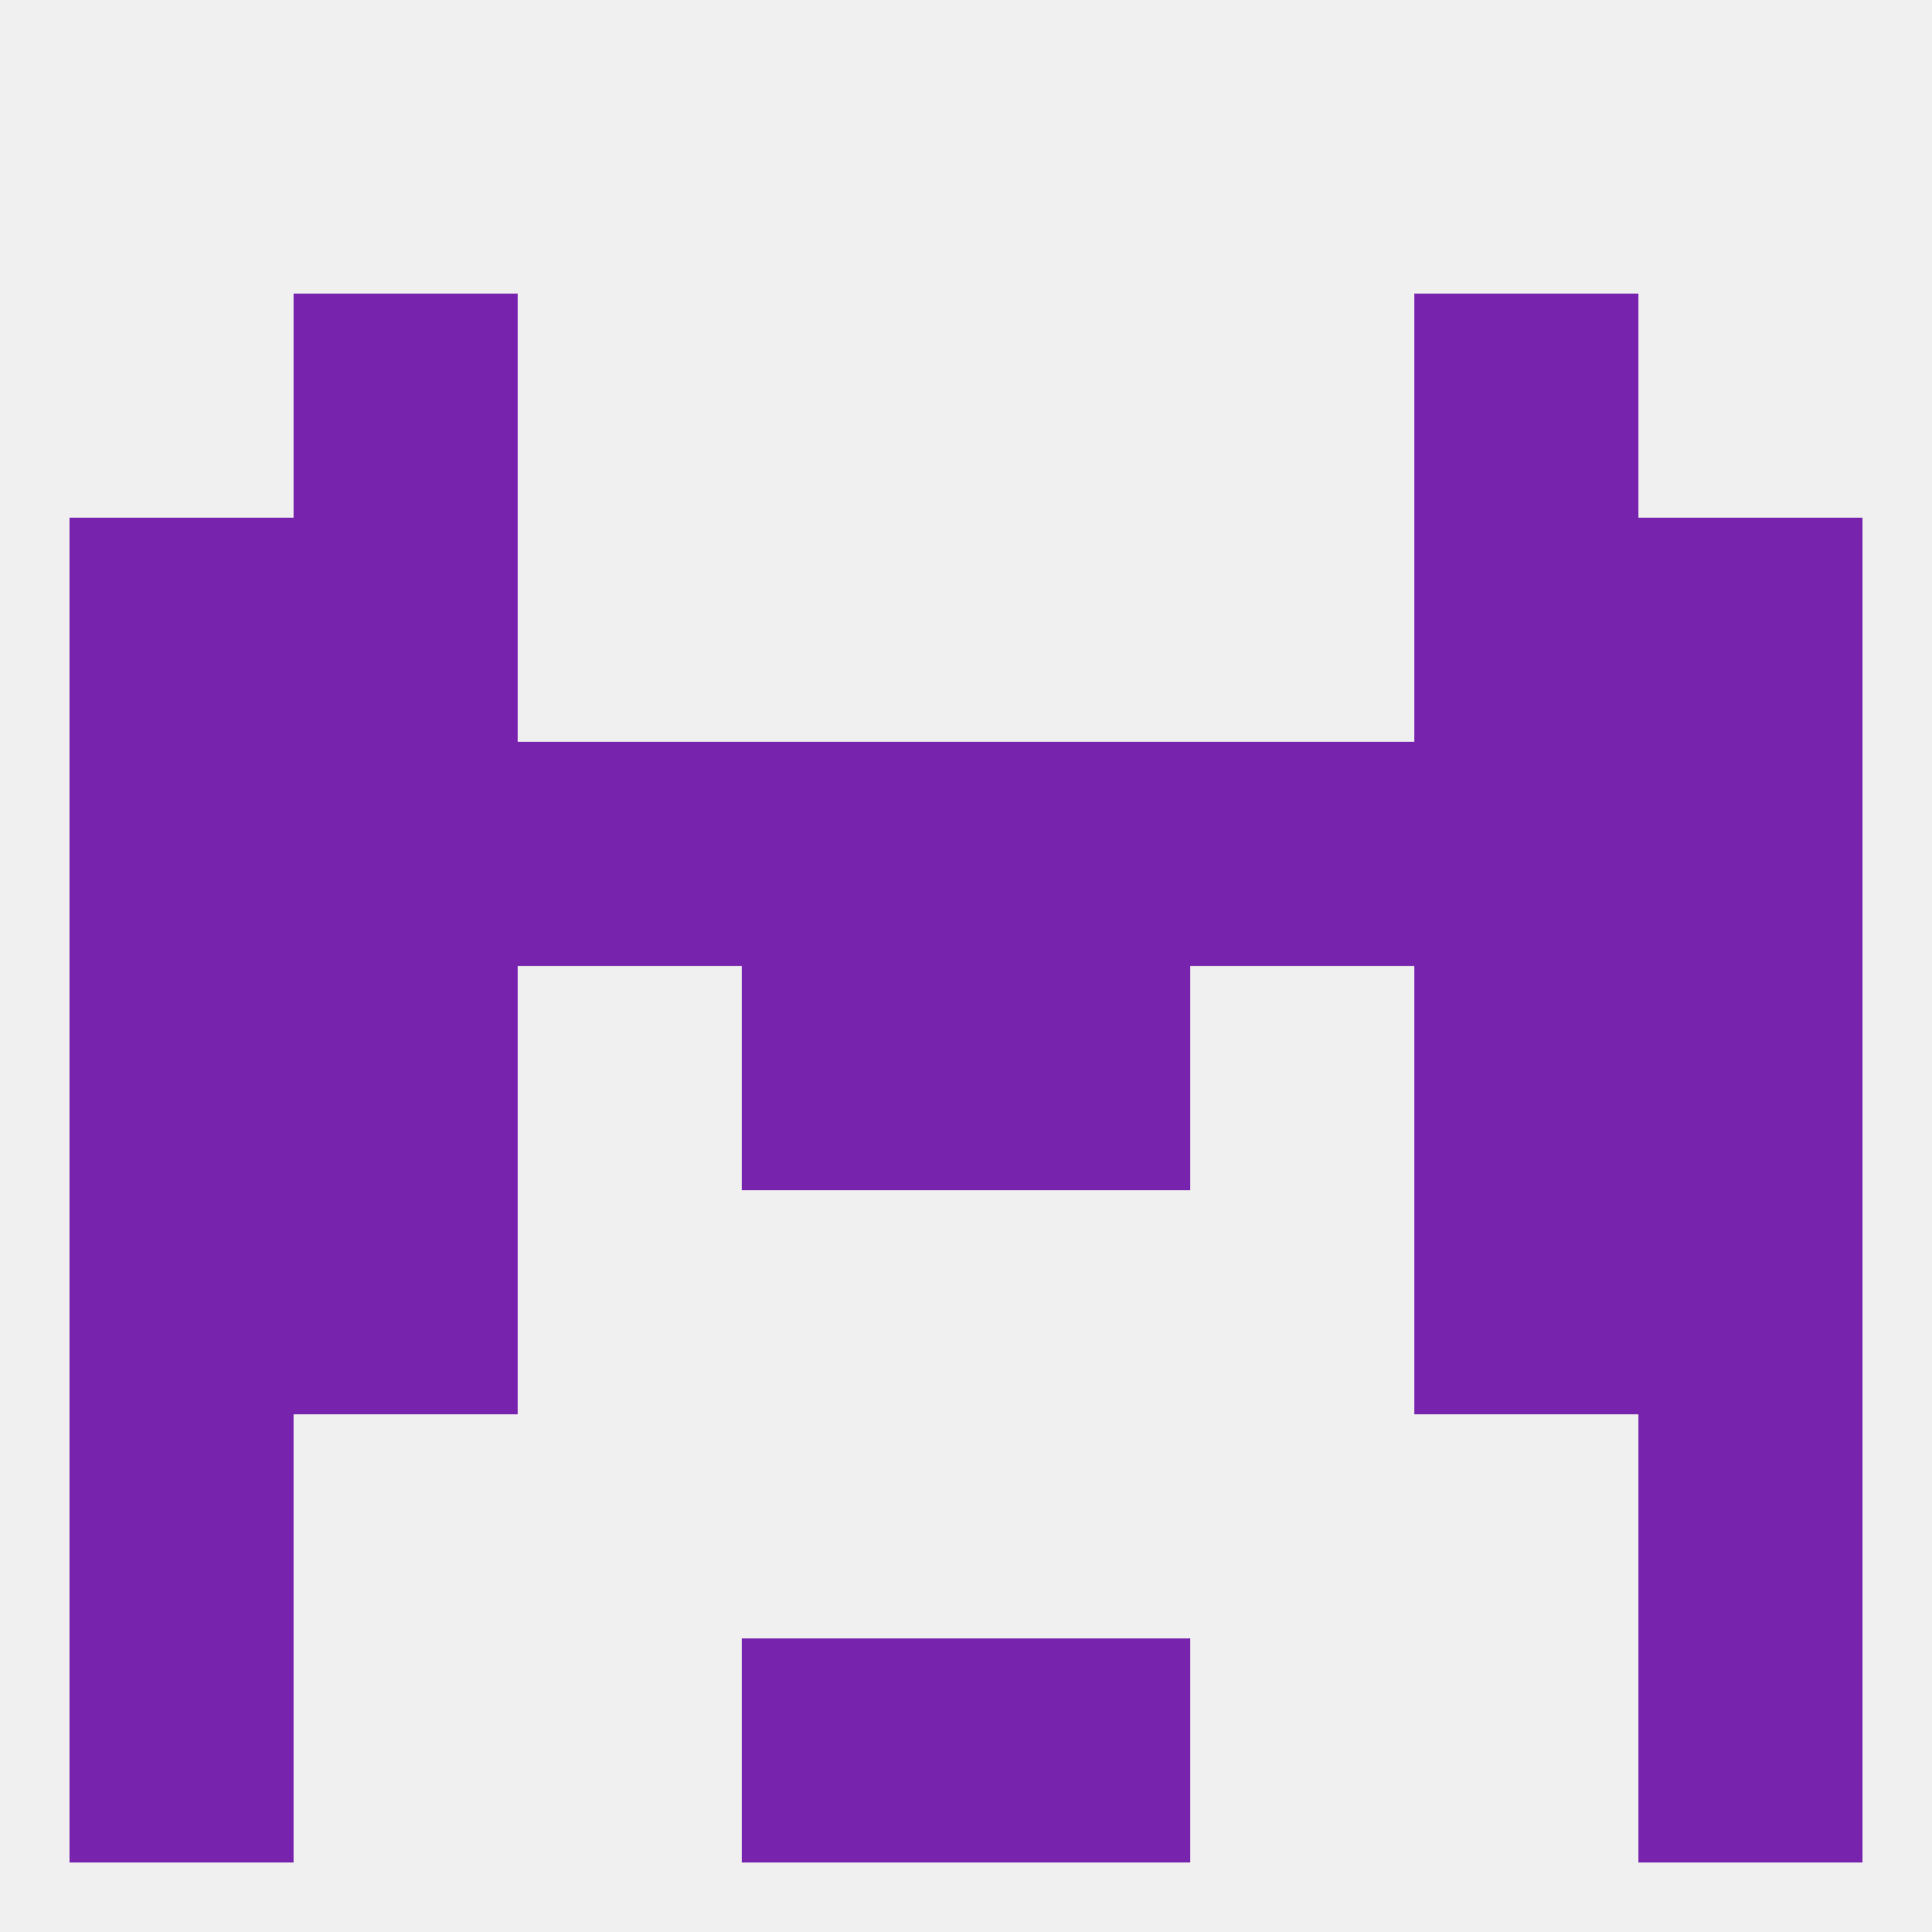 
<!--   <?xml version="1.0"?> -->
<svg version="1.1" baseprofile="full" xmlns="http://www.w3.org/2000/svg" xmlns:xlink="http://www.w3.org/1999/xlink" xmlns:ev="http://www.w3.org/2001/xml-events" width="250" height="250" viewBox="0 0 250 250" >
	<rect width="100%" height="100%" fill="rgba(240,240,240,255)"/>

	<rect x="38" y="67" width="29" height="29" fill="rgba(120,35,173,255)"/>
	<rect x="183" y="67" width="29" height="29" fill="rgba(120,35,173,255)"/>
	<rect x="9" y="67" width="29" height="29" fill="rgba(120,35,173,255)"/>
	<rect x="212" y="67" width="29" height="29" fill="rgba(120,35,173,255)"/>
	<rect x="38" y="38" width="29" height="29" fill="rgba(120,35,173,255)"/>
	<rect x="183" y="38" width="29" height="29" fill="rgba(120,35,173,255)"/>
	<rect x="183" y="154" width="29" height="29" fill="rgba(120,35,173,255)"/>
	<rect x="9" y="154" width="29" height="29" fill="rgba(120,35,173,255)"/>
	<rect x="212" y="154" width="29" height="29" fill="rgba(120,35,173,255)"/>
	<rect x="38" y="154" width="29" height="29" fill="rgba(120,35,173,255)"/>
	<rect x="9" y="183" width="29" height="29" fill="rgba(120,35,173,255)"/>
	<rect x="212" y="183" width="29" height="29" fill="rgba(120,35,173,255)"/>
	<rect x="96" y="212" width="29" height="29" fill="rgba(120,35,173,255)"/>
	<rect x="125" y="212" width="29" height="29" fill="rgba(120,35,173,255)"/>
	<rect x="9" y="212" width="29" height="29" fill="rgba(120,35,173,255)"/>
	<rect x="212" y="212" width="29" height="29" fill="rgba(120,35,173,255)"/>
	<rect x="96" y="125" width="29" height="29" fill="rgba(120,35,173,255)"/>
	<rect x="125" y="125" width="29" height="29" fill="rgba(120,35,173,255)"/>
	<rect x="9" y="125" width="29" height="29" fill="rgba(120,35,173,255)"/>
	<rect x="212" y="125" width="29" height="29" fill="rgba(120,35,173,255)"/>
	<rect x="38" y="125" width="29" height="29" fill="rgba(120,35,173,255)"/>
	<rect x="183" y="125" width="29" height="29" fill="rgba(120,35,173,255)"/>
	<rect x="67" y="96" width="29" height="29" fill="rgba(120,35,173,255)"/>
	<rect x="154" y="96" width="29" height="29" fill="rgba(120,35,173,255)"/>
	<rect x="96" y="96" width="29" height="29" fill="rgba(120,35,173,255)"/>
	<rect x="9" y="96" width="29" height="29" fill="rgba(120,35,173,255)"/>
	<rect x="38" y="96" width="29" height="29" fill="rgba(120,35,173,255)"/>
	<rect x="183" y="96" width="29" height="29" fill="rgba(120,35,173,255)"/>
	<rect x="125" y="96" width="29" height="29" fill="rgba(120,35,173,255)"/>
	<rect x="212" y="96" width="29" height="29" fill="rgba(120,35,173,255)"/>
</svg>
